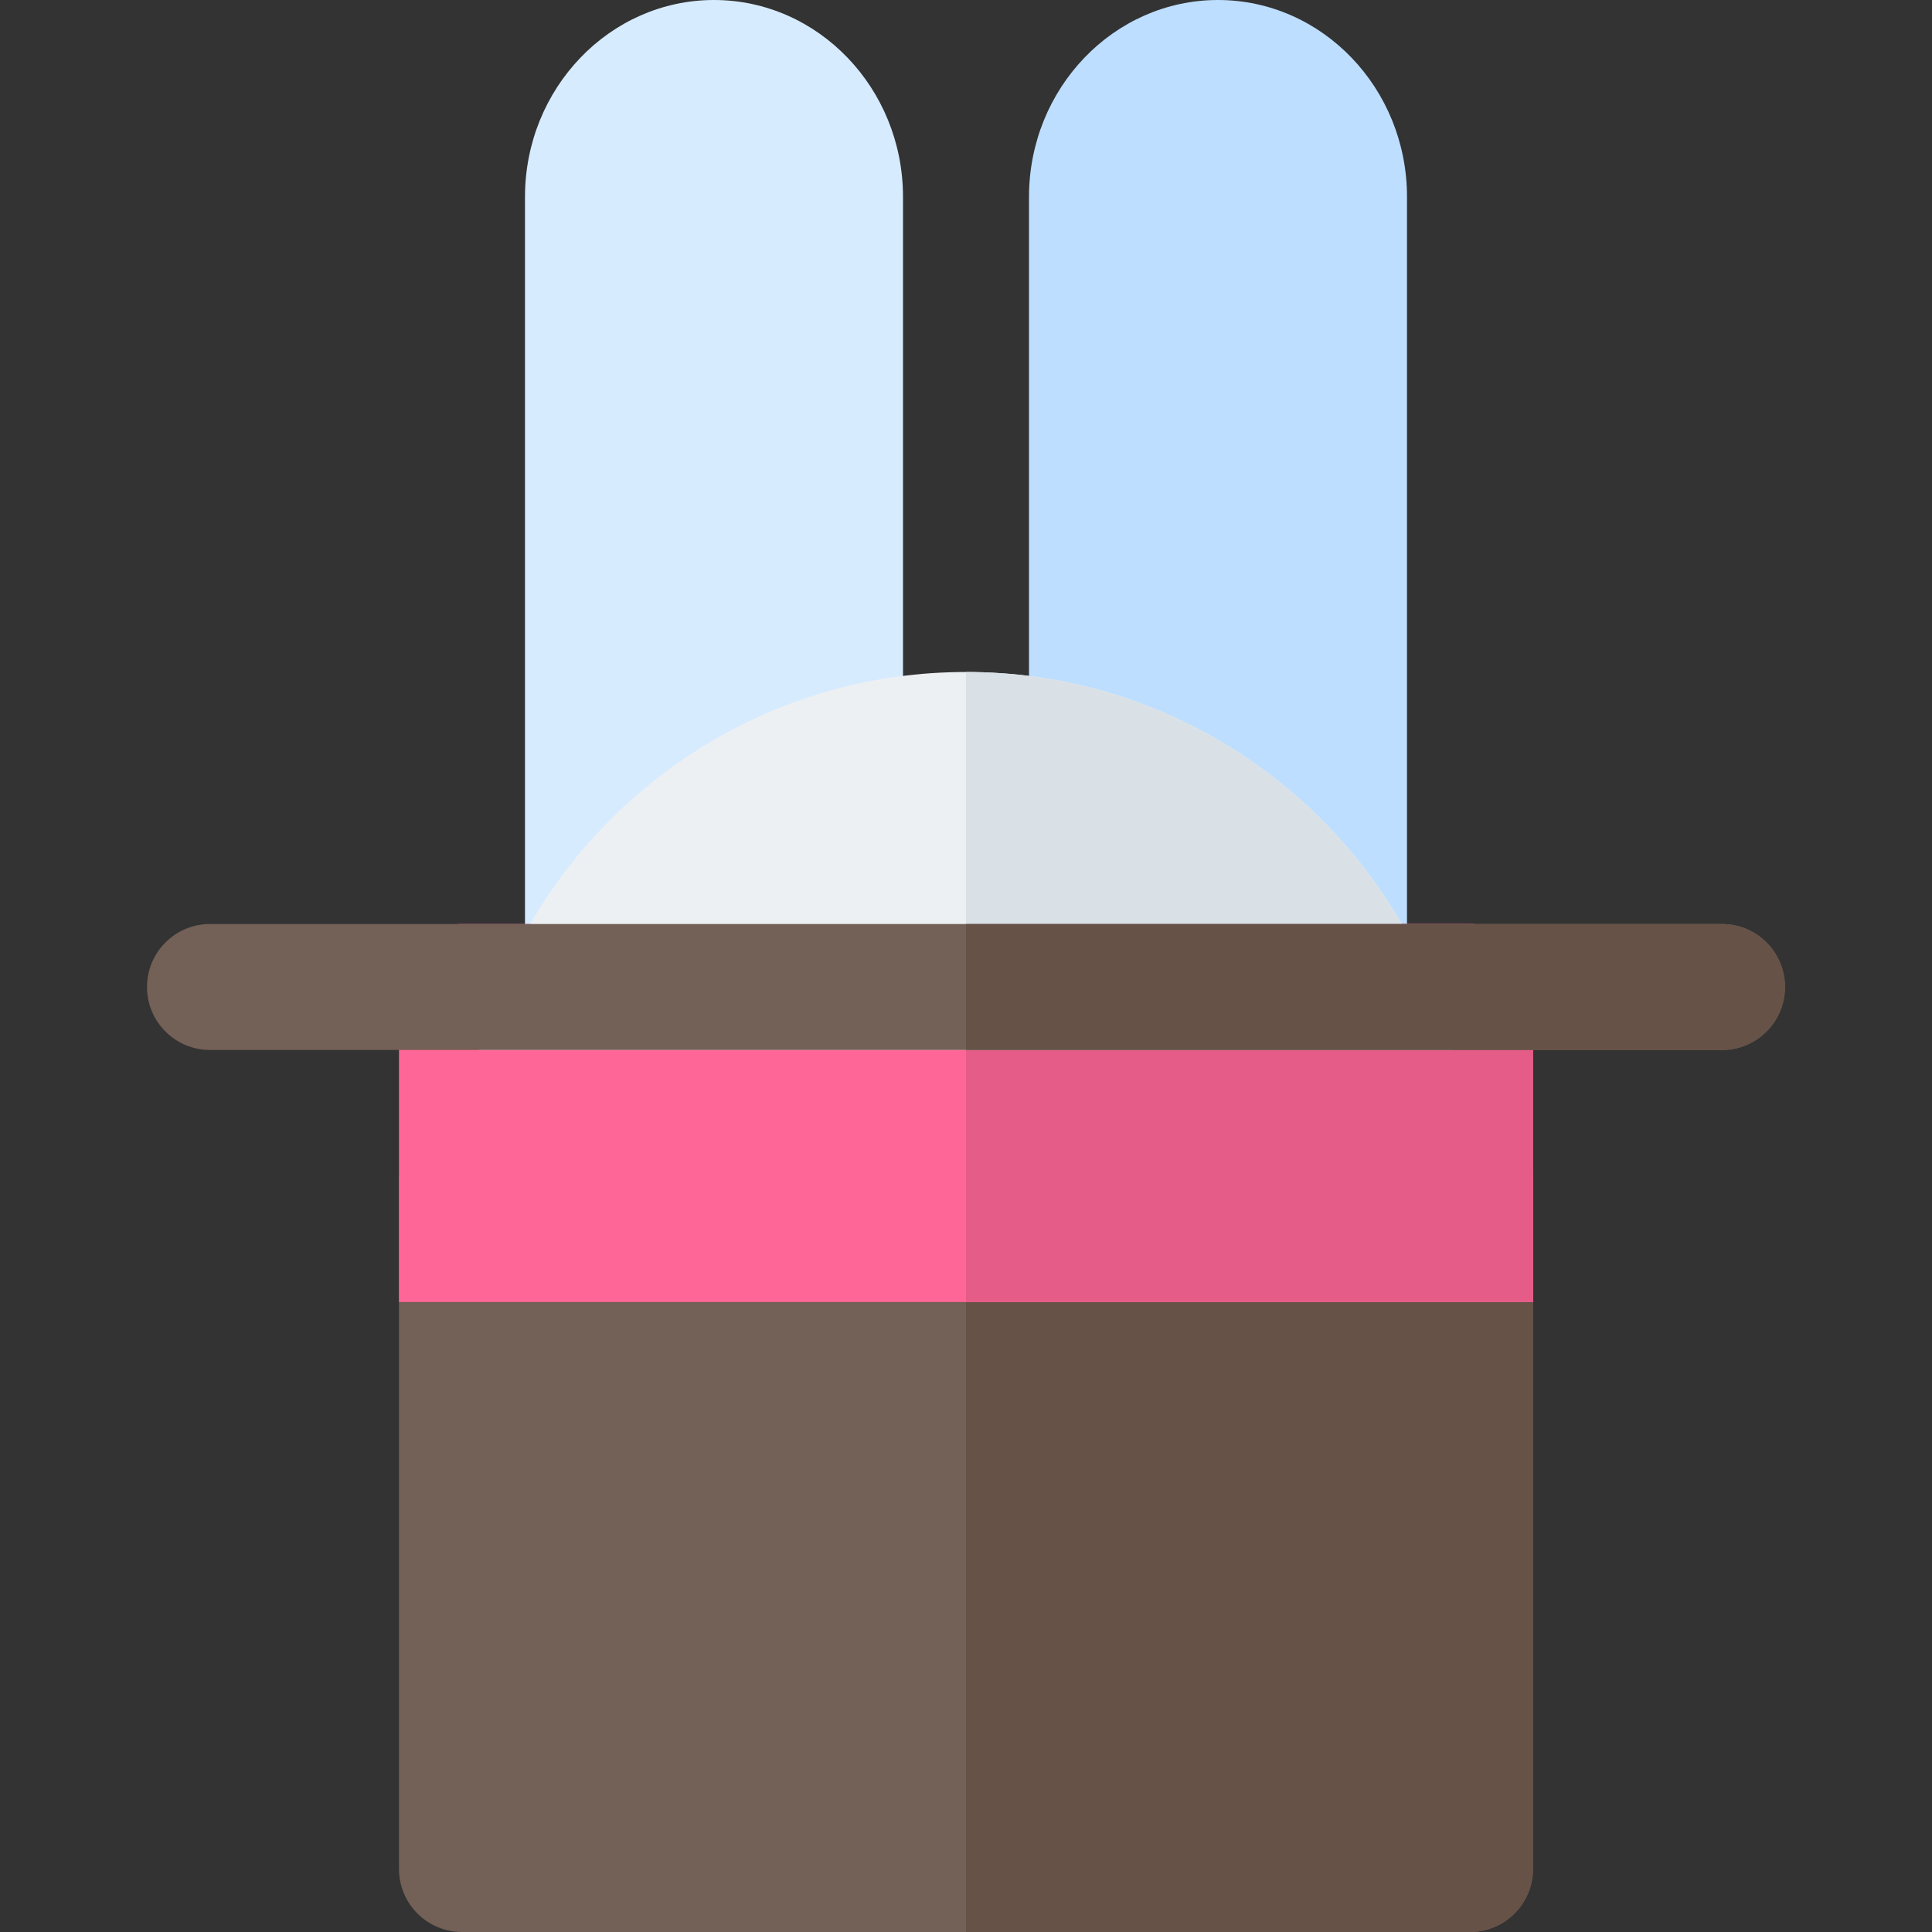 <?xml version="1.0" encoding="iso-8859-1"?>
<!-- Uploaded to: SVG Repo, www.svgrepo.com, Generator: SVG Repo Mixer Tools -->
<svg height="800px" width="800px" version="1.1" id="Layer_1" xmlns="http://www.w3.org/2000/svg" xmlns:xlink="http://www.w3.org/1999/xlink" 
	 viewBox="0 0 512 512" xml:space="preserve">
<rect x="0" y="0" width="512" height="512" fill="#333333" stroke="none"/>
<path style="fill:#BDDEFF;" d="M372.87,278.261H272.696V52.174C272.696,23.404,295.164,0,322.783,0s50.087,23.404,50.087,52.174
	V278.261z"/>
<path style="fill:#736056;" d="M105.739,311.652c0,14.536,0-41.756,0,183.652c0,9.217,7.479,16.696,16.696,16.696h267.13
	c9.217,0,16.696-7.479,16.696-16.696c0-206.716,0-169.429,0-183.652C302.797,311.652,223.295,311.652,105.739,311.652z"/>
<path style="fill:#665247;" d="M256,512h133.565c9.217,0,16.696-7.479,16.696-16.696c0-206.716,0-169.43,0-183.652
	c-53.64,0-100.86,0-150.261,0V512z"/>
<path style="fill:#D7EBFF;" d="M239.304,278.261H139.13V52.174C139.13,23.404,161.598,0,189.217,0s50.087,23.404,50.087,52.174
	V278.261z"/>
<path style="fill:#FF6698;" d="M389.565,244.87h-267.13c-9.217,0-16.696,7.479-16.696,16.696c0,29.077,0,54.492,0,83.478
	c187.261,0,138.362,0,300.522,0c0-28.997,0-54.389,0-83.478C406.261,252.348,398.782,244.87,389.565,244.87z"/>
<path style="fill:#E65C89;" d="M389.565,244.87H256v100.174c35.799,0,61.236,0,150.261,0c0-28.997,0-54.389,0-83.478
	C406.261,252.348,398.782,244.87,389.565,244.87z"/>
<path style="fill:#EDF0F2;" d="M371.495,244.87C348.356,205.016,305.31,178.087,256,178.087s-92.356,26.929-115.495,66.783
	c-6.003,10.34-10.608,21.545-13.675,33.391c13.048,0,253.543,0,258.34,0C382.103,266.415,377.498,255.21,371.495,244.87z"/>
<path style="fill:#DAE1E6;" d="M385.17,278.261c-3.066-11.846-7.672-23.051-13.675-33.391
	C348.356,205.016,305.31,178.087,256,178.087v100.174C272.052,278.261,371.012,278.261,385.17,278.261z"/>
<path style="fill:#736056;" d="M456.348,278.261H55.652c-9.217,0-16.696-7.479-16.696-16.696c0-9.217,7.479-16.696,16.696-16.696
	h400.696c9.217,0,16.696,7.479,16.696,16.696C473.043,270.782,465.565,278.261,456.348,278.261z"/>
<path style="fill:#665247;" d="M456.348,244.87H256v33.391h200.348c9.217,0,16.696-7.479,16.696-16.696
	C473.043,252.348,465.565,244.87,456.348,244.87z"/>
</svg>